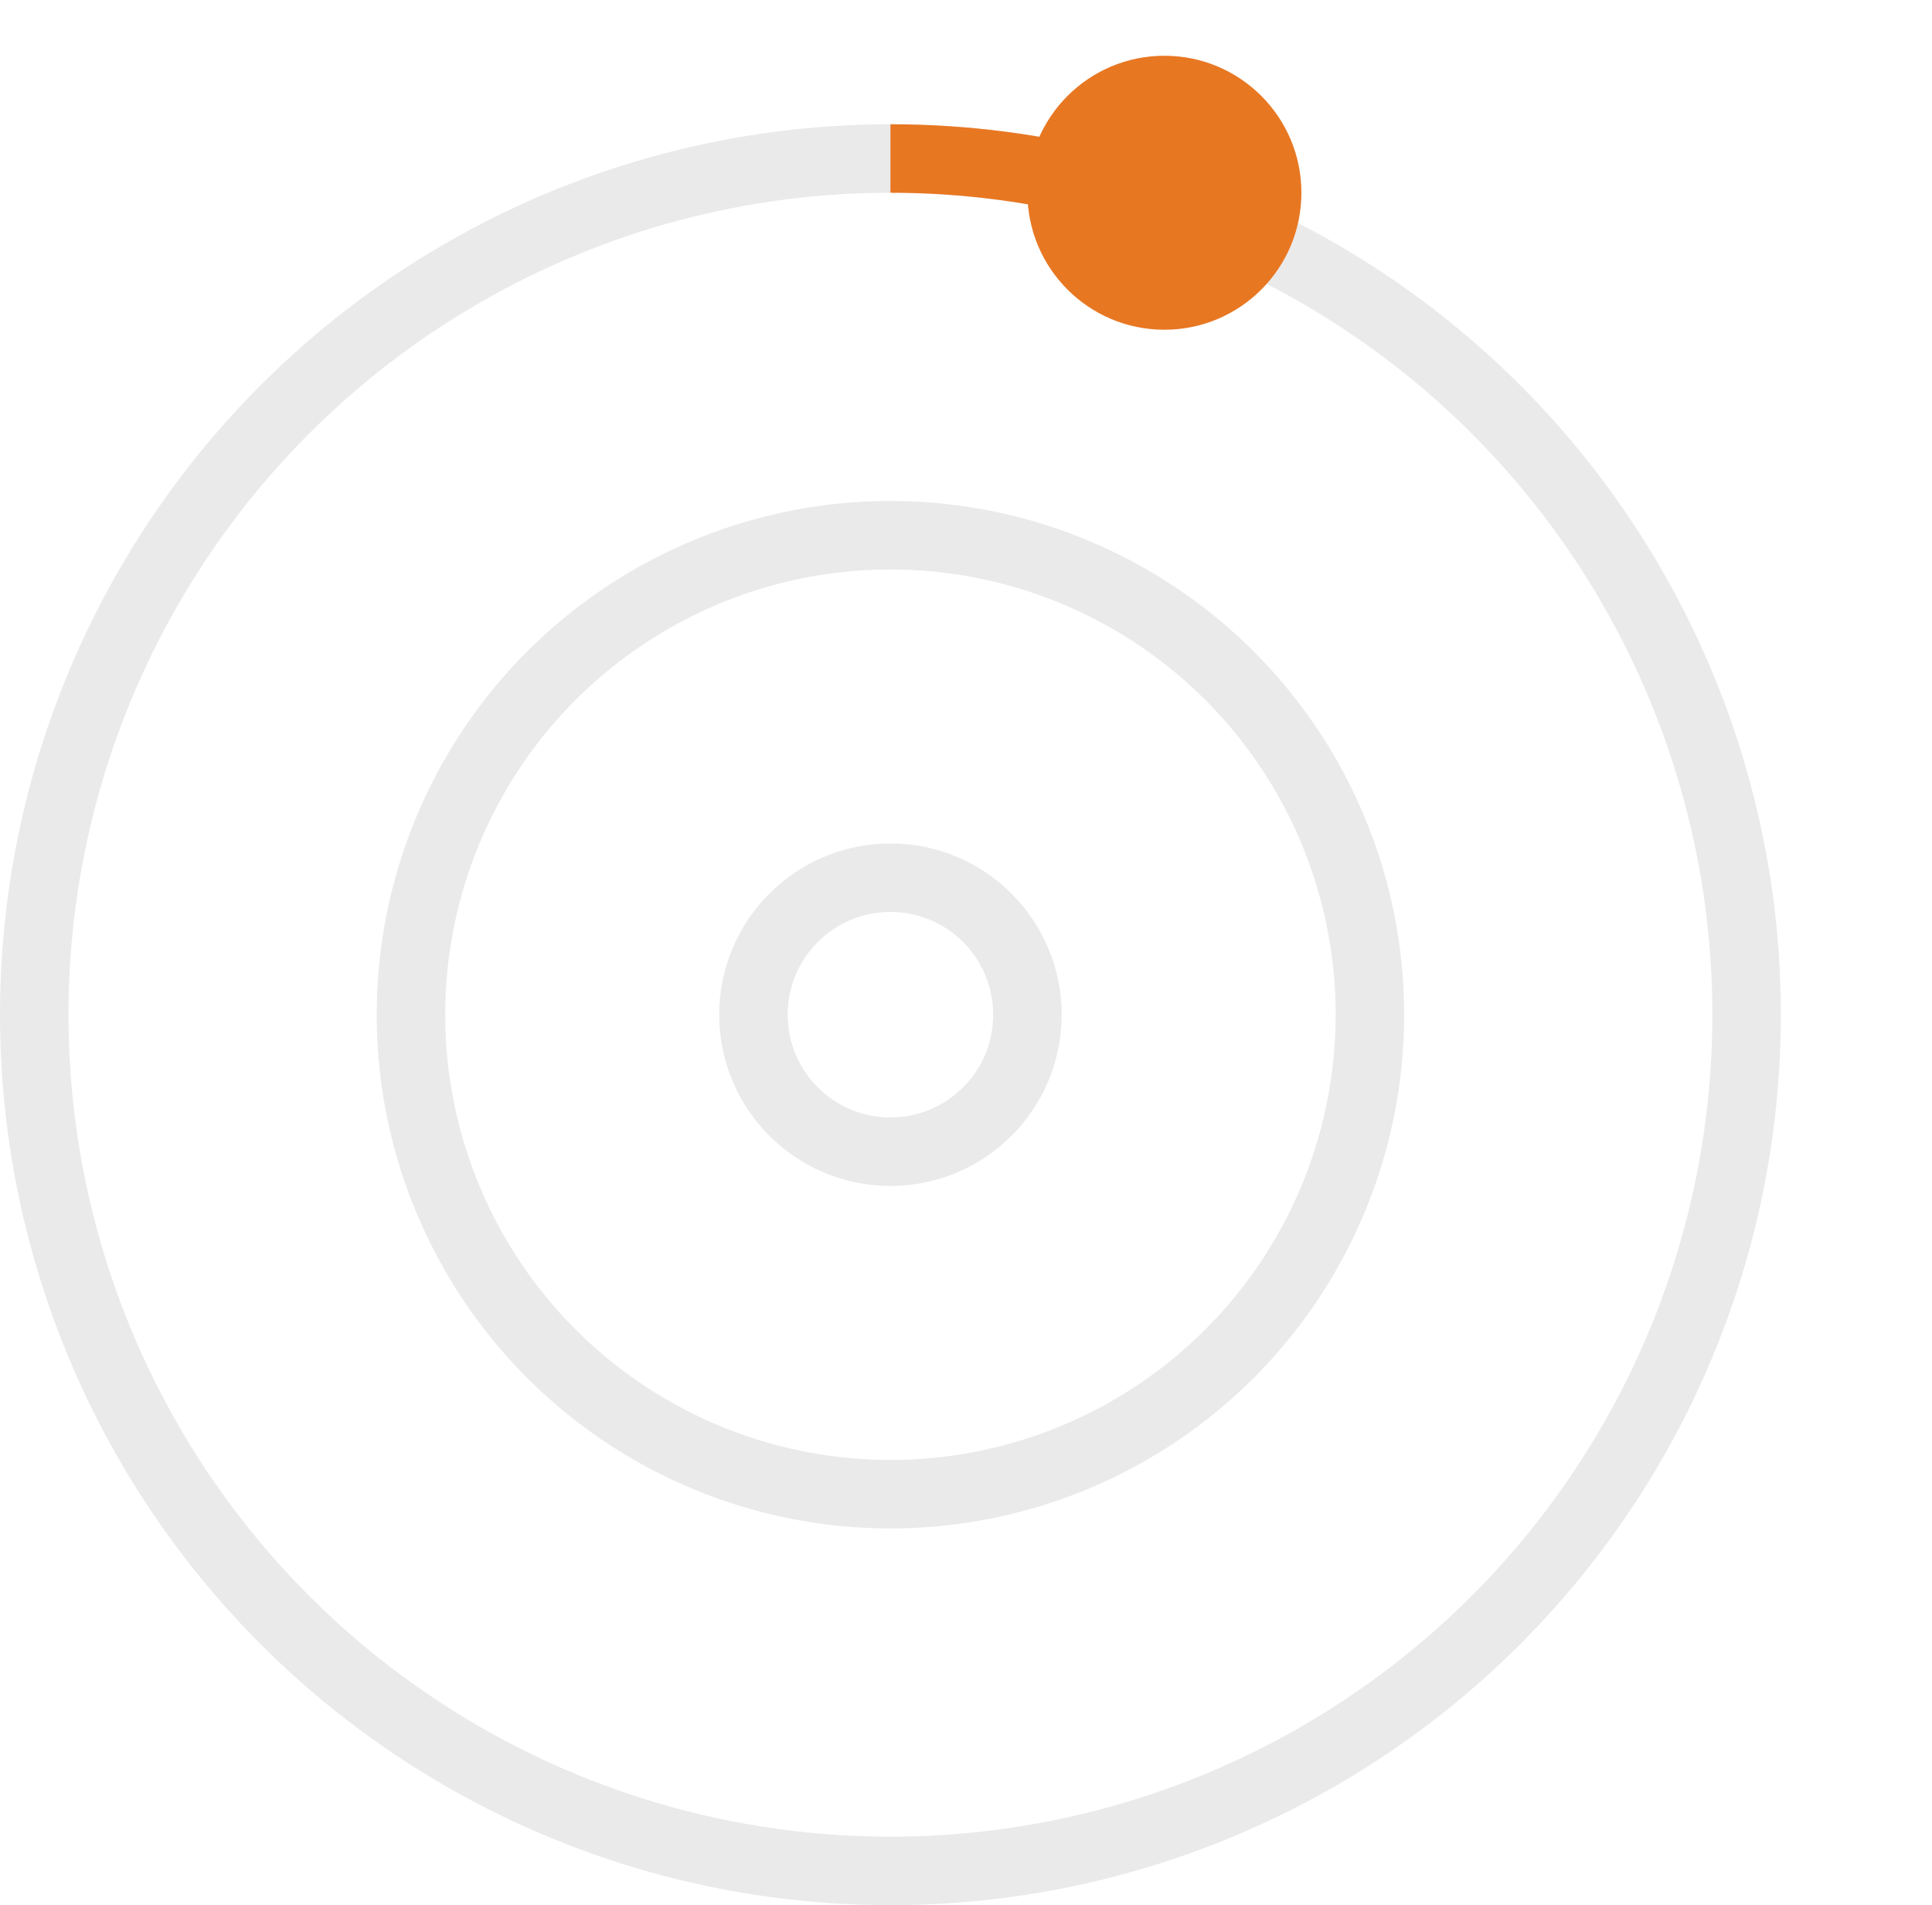 <svg xmlns="http://www.w3.org/2000/svg" xmlns:xlink="http://www.w3.org/1999/xlink" width="56.413" height="55.628" viewBox="0 0 56.413 55.628">
  <defs>
    <clipPath id="clip-path">
      <path id="Path_372" data-name="Path 372" d="M4066-3814.628v40.164l9.474-9.122-.967-24.687,7.975-2.384,13.93,25.446-2.9-19.062-9.212-6.384Z" transform="translate(-3922 4222)" fill="none" stroke="#707070" stroke-width="1"/>
    </clipPath>
  </defs>
  <g id="Group_489" data-name="Group 489" transform="translate(-118 -410.554)">
    <g id="Ellipse_28" data-name="Ellipse 28" transform="translate(139 435.182)" fill="none" stroke="#eaeaea" stroke-width="2">
      <circle cx="5" cy="5" r="5" stroke="none"/>
      <circle cx="5" cy="5" r="4" fill="none"/>
    </g>
    <g id="Ellipse_29" data-name="Ellipse 29" transform="translate(129 425.182)" fill="none" stroke="#eaeaea" stroke-width="2">
      <circle cx="15" cy="15" r="15" stroke="none"/>
      <circle cx="15" cy="15" r="14" fill="none"/>
    </g>
    <g id="Ellipse_30" data-name="Ellipse 30" transform="translate(118 414.182)" fill="none" stroke="#eaeaea" stroke-width="2">
      <circle cx="26" cy="26" r="26" stroke="none"/>
      <circle cx="26" cy="26" r="25" fill="none"/>
    </g>
    <circle id="Ellipse_31" data-name="Ellipse 31" cx="4" cy="4" r="4" transform="translate(148 412.182)" fill="#e87722"/>
    <g id="Mask_Group_14" data-name="Mask Group 14" transform="translate(0 3.182)" clip-path="url(#clip-path)">
      <g id="Ellipse_32" data-name="Ellipse 32" transform="translate(118 411)" fill="none" stroke="#e87722" stroke-width="2">
        <circle cx="26" cy="26" r="26" stroke="none"/>
        <circle cx="26" cy="26" r="25" fill="none"/>
      </g>
    </g>
  </g>
</svg>
